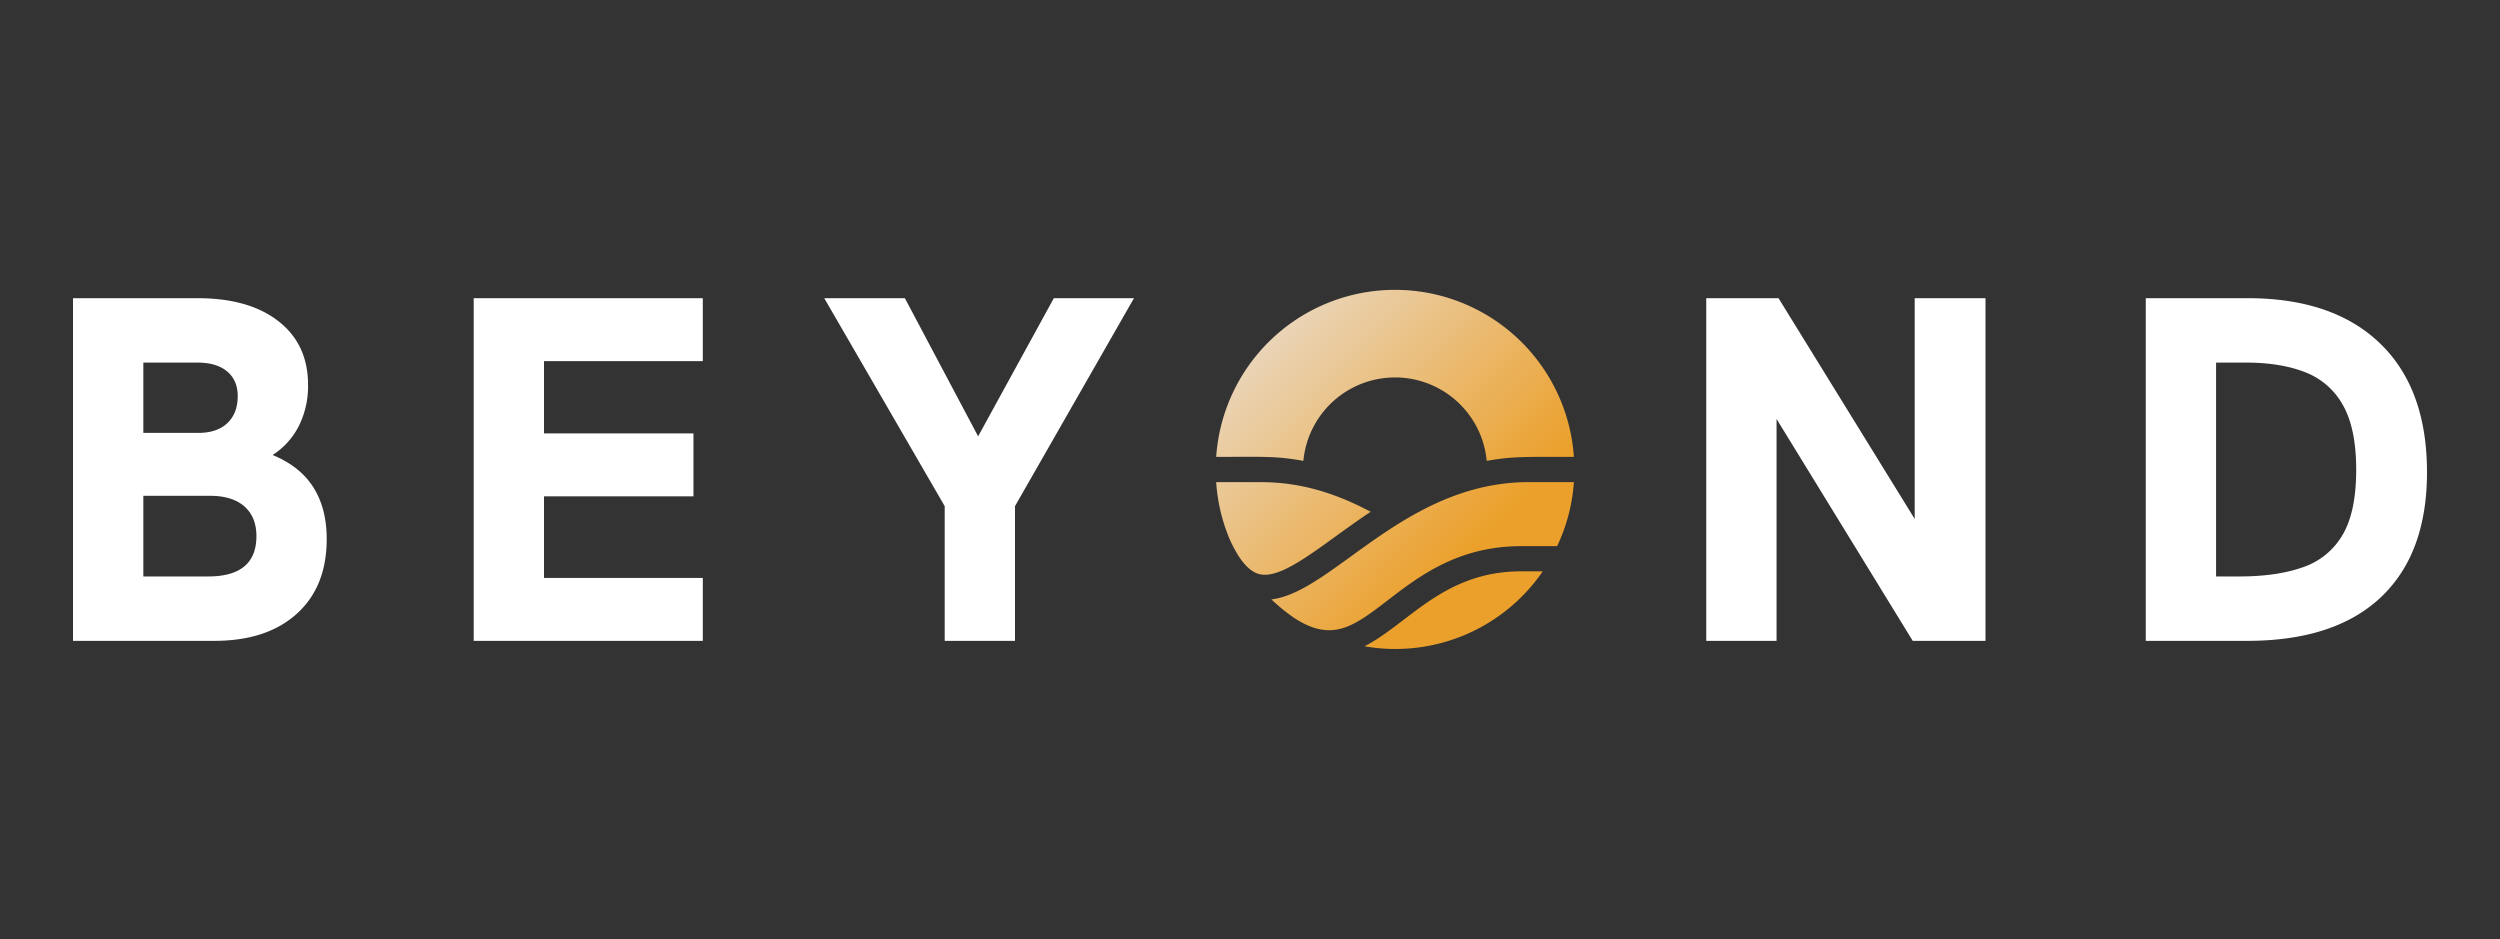 <svg id="Minimal_Rising_Sun" data-name="Minimal Rising Sun" xmlns="http://www.w3.org/2000/svg" xmlns:xlink="http://www.w3.org/1999/xlink" viewBox="0 0 1017 382"><rect x="0" y="0" width="1017" height="382" fill="#333333" stroke="none"/><defs><style>.cls-1{fill:#fff;}.cls-2{fill:url(#linear-gradient);}</style><linearGradient id="linear-gradient" x1="11550.49" y1="138.68" x2="11464.75" y2="222.24" gradientTransform="matrix(-1, 0, 0, 1, 12064.31, 0)" gradientUnits="userSpaceOnUse"><stop offset="0" stop-color="#ead5b9"/><stop offset="1" stop-color="#eba02b"/></linearGradient></defs><title>beyond-international-reverse-color</title><path class="cls-1" d="M29.7,260.7V121.3H80.31q21,0,33,9.4t12,25.8a36.14,36.14,0,0,1-3.8,16.9,30.38,30.38,0,0,1-10.61,11.7q11.2,4.6,16.61,13.2t5.39,21q0,19.39-12.2,30.4t-33.6,11Zm28.61-84.6H80.7q7.6,0,11.81-4t4.19-11q0-6.4-4.3-10t-12.09-3.6h-22Zm0,58.4H84.7q19.6,0,19.61-16.4,0-7.8-4.91-12.1t-13.89-4.3H58.31Z"/><path class="cls-1" d="M192.7,260.7V121.3h93.2v25.6H221.3v29.4h60.8v25.6H221.3v33.2h64.6v25.6Z"/><path class="cls-1" d="M384.3,260.7V205.9l-49-84.6h32.8l29.8,56.2,30.8-56.2h32.6l-48.4,84.6v54.8Z"/><path class="cls-1" d="M694.1,260.7V121.3h29.4l62.8,101.8h-7.4V121.3h28.8V260.7H778.1l-62.6-102h7.2v102Z"/><path class="cls-1" d="M872.9,260.7V121.3h41.4q34.8,0,53.9,18.4t19.1,52.4q0,33.19-18.8,50.9t-54.4,17.7Zm28.6-26.2h9.6q15,0,25.6-3.7a29.64,29.64,0,0,0,16.2-13.1q5.6-9.4,5.6-26.6,0-16.8-5.4-26.3a29.71,29.71,0,0,0-15.4-13.4q-10-3.9-24-3.9H901.5Z"/><path class="cls-2" d="M604.8,187.49a37.46,37.46,0,0,0-74.59,0c-11.23-2.08-17.28-1.63-35.47-1.63a72.93,72.93,0,0,1,145.52,0C621.85,185.91,615.73,185.49,604.8,187.49Zm-110.06,8.65a72.25,72.25,0,0,0,5.35,22.9c2.35,5.3,6.44,12.93,12,14.46,9.77,2.68,25.83-12.2,45.49-25.31-15.36-8.19-29.69-12.05-44.53-12.05Zm22.47,47.7a74.14,74.14,0,0,0,9.07,7.4c15.6,10.32,24.39,3.6,38.29-7.07,12.76-9.79,28.63-22,54.25-22h14.62a72.16,72.16,0,0,0,6.82-26.05H621.94C571.58,196.14,542.2,240.88,517.21,243.84Zm37.86,19.07a72.69,72.69,0,0,0,72.52-30.49h-8.77C587.19,232.42,573.05,253.77,555.07,262.91Z"/></svg>
